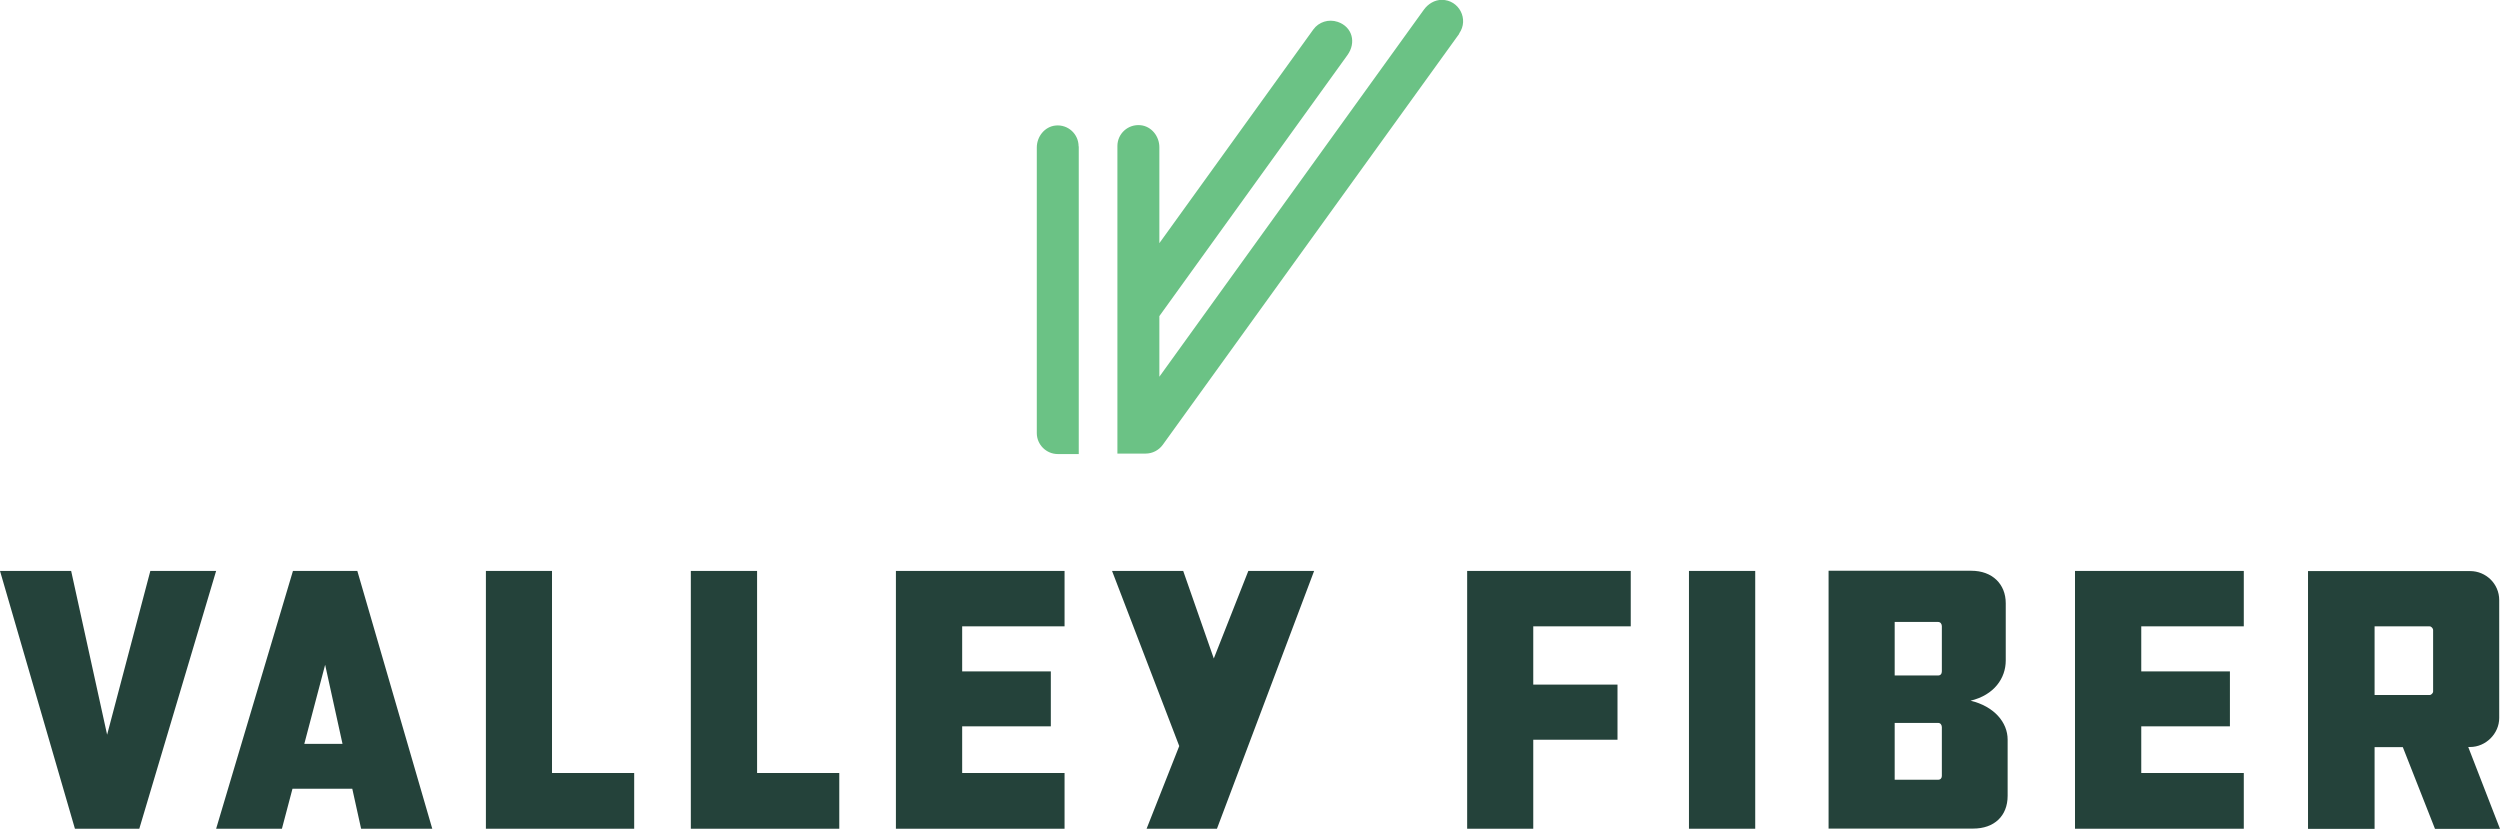 <?xml version="1.0" encoding="UTF-8"?> <svg xmlns="http://www.w3.org/2000/svg" width="181" height="60" viewBox="0 0 181 60" fill="none"><g id="Logo" clip-path="url(#clip0_554_6164)"><path id="Vector" d="M10.885 41.334L7.755 53.193L5.151 41.334H0L5.425 60H10.085L15.648 41.334H10.885Z" fill="#24423A"></path><path id="Vector_2" d="M23.54 48.13L24.797 53.854H22.032L23.54 48.13ZM21.21 41.334L15.648 60H20.411L21.176 57.104H25.505L26.144 60H31.296L25.87 41.334H21.221H21.21Z" fill="#24423A"></path><path id="Vector_3" d="M90.38 41.334L87.879 47.674L85.663 41.334H80.512L85.377 54.014L83.013 60H88.107L95.143 41.334H90.38Z" fill="#24423A"></path><path id="Vector_4" d="M35.179 41.334V60H45.915V55.964H39.965V41.334H35.179Z" fill="#24423A"></path><path id="Vector_5" d="M50.016 41.334V60H60.764V55.964H54.813V41.334H50.016Z" fill="#24423A"></path><path id="Vector_6" d="M64.864 41.334V60H77.074V55.964H69.661V52.588H76.08V48.609H69.661V45.348H77.074V41.334H64.864Z" fill="#24423A"></path><path id="Vector_7" d="M106.222 41.334V60H111.008V53.558H117.107V49.567H111.008V45.348H118.066V41.334H106.222Z" fill="#24423A"></path><path id="Vector_8" d="M127.078 41.334H122.281V60H127.078V41.334Z" fill="#24423A"></path><path id="Vector_9" d="M142.669 50.73C144.382 50.319 145.216 49.099 145.216 47.822V43.672C145.216 42.292 144.245 41.323 142.726 41.323H132.389V59.989H142.863C144.382 59.989 145.353 59.077 145.353 57.617V53.546C145.353 52.303 144.382 51.14 142.669 50.73ZM140.59 56.18C140.59 56.317 140.51 56.454 140.316 56.454H137.175V52.338H140.316C140.51 52.338 140.59 52.509 140.59 52.645V56.18ZM140.59 48.598C140.59 48.769 140.51 48.905 140.316 48.905H137.175V45.029H140.316C140.51 45.029 140.59 45.2 140.59 45.336V48.598Z" fill="#24423A"></path><path id="Vector_10" d="M150.23 60H162.451V55.964H155.027V52.588H161.446V48.609H155.027V45.348H162.451V41.334H150.23V60Z" fill="#24423A"></path><path id="Vector_11" d="M178.704 54.082H178.841C179.972 54.082 180.943 53.113 180.943 51.984V43.444C180.943 42.258 179.972 41.346 178.841 41.346H167.1V60.011H171.92V54.093H173.964L176.294 60.011H181L178.704 54.093V54.082ZM176.157 50.068C176.157 50.182 176.02 50.319 175.906 50.319H171.92V45.348H175.906C176.02 45.348 176.157 45.485 176.157 45.621V50.068Z" fill="#24423A"></path><path id="Vector_12" d="M78.102 10.604V32.873H76.583C75.749 32.873 75.064 32.189 75.064 31.357V10.684C75.064 9.886 75.635 9.168 76.423 9.088C77.325 8.997 78.09 9.704 78.09 10.593M105.639 2.429C106.37 1.403 105.639 -0.011 104.383 -0.011C103.869 -0.011 103.389 0.285 103.092 0.696L83.938 27.275V22.885L97.553 3.991C98.204 3.09 97.918 1.95 96.856 1.585C96.182 1.357 95.474 1.596 95.086 2.132L83.938 17.605V10.661C83.938 9.863 83.367 9.145 82.579 9.065C81.665 8.974 80.9 9.681 80.9 10.57V32.839H82.945C83.436 32.839 83.892 32.6 84.178 32.212L105.651 2.44L105.639 2.429Z" fill="#6BC285"></path></g><defs><clipPath id="clip0_554_6164"><rect width="181" height="60" fill="white"></rect></clipPath></defs></svg> 